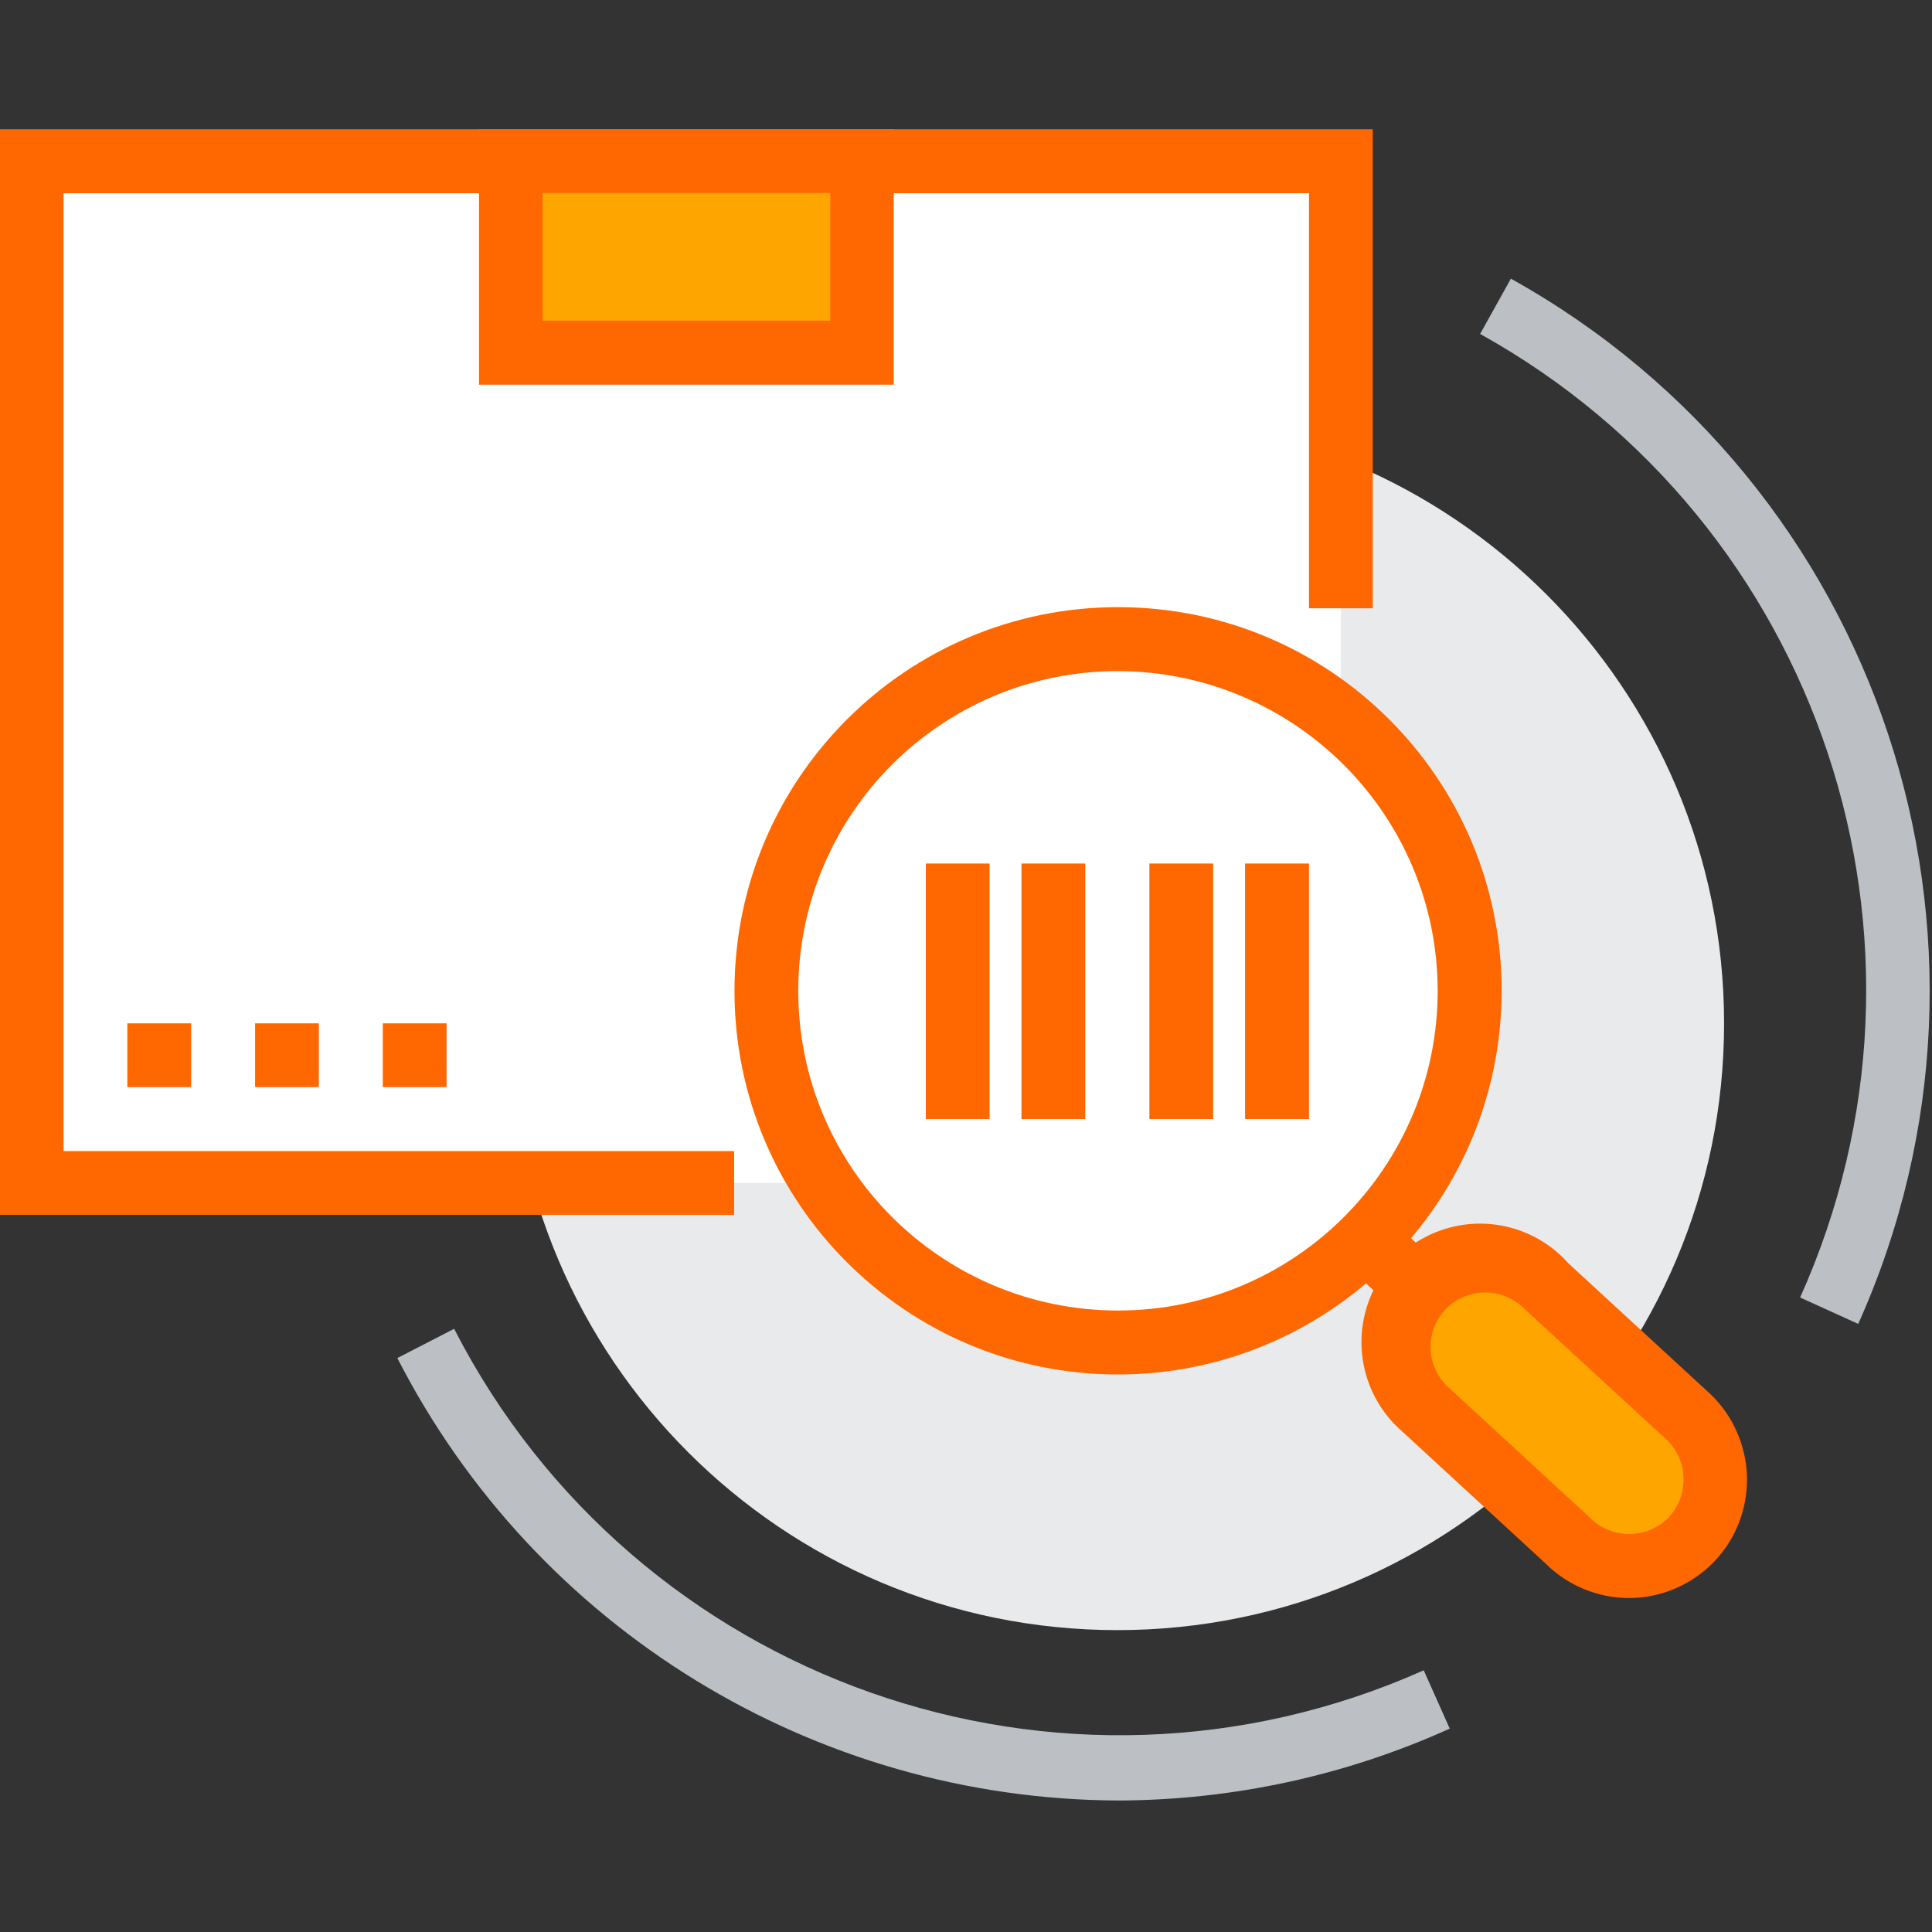 <!--?xml version="1.0" encoding="utf-8"?-->
<!-- Generator: Adobe Illustrator 23.1.1, SVG Export Plug-In . SVG Version: 6.00 Build 0)  -->
<svg version="1.1" id="图层_1" xmlns="http://www.w3.org/2000/svg" xmlns:xlink="http://www.w3.org/1999/xlink" x="0px" y="0px" viewBox="0 0 1024 1024" style="enable-background:new 0 0 1024 1024;" xml:space="preserve">
<rect x="0" y="0" width="1024" height="1024" fill="#333333" stroke="none"/>
<style type="text/css">
	.st0{fill:#FFA500;}
	.st1{fill:#FF6700;}
	.st2{clip-path:url(#SVGID_2_);fill:#FF6700;}
	.st3{clip-path:url(#SVGID_2_);fill:#FFA500;}
	.st4{clip-path:url(#SVGID_4_);fill:#E9EAEB;}
	.st5{fill:#BCC0C4;}
	.st6{fill:#FFFFFF;}
	.st7{clip-path:url(#SVGID_6_);fill:#E9EAEB;}
	.st8{fill:#E9EAEB;}
	.st9{clip-path:url(#SVGID_8_);fill:#E9EAEB;}
	.st10{clip-path:url(#SVGID_10_);fill:#FFA500;}
	.st11{clip-path:url(#SVGID_10_);fill:#FF6700;}
	.st12{clip-path:url(#SVGID_12_);fill:#E9EAEB;}
	.st13{clip-path:url(#SVGID_14_);fill:#E9EAEB;}
	.st14{clip-path:url(#SVGID_16_);fill:#FFFFFF;}
	.st15{clip-path:url(#SVGID_16_);fill:#FF6700;}
	.st16{clip-path:url(#SVGID_18_);fill:#FFA500;}
	.st17{clip-path:url(#SVGID_18_);fill:#FF6700;}
	.st18{clip-path:url(#SVGID_20_);fill:#FFA500;}
	.st19{clip-path:url(#SVGID_20_);fill:#FF6700;}
	.st20{clip-path:url(#SVGID_22_);fill:#FFA500;}
	.st21{clip-path:url(#SVGID_22_);fill:#FF6700;}
	.st22{clip-path:url(#SVGID_24_);fill:#FFA500;}
	.st23{clip-path:url(#SVGID_24_);fill:#FF6700;}
	.st24{clip-path:url(#SVGID_24_);fill:#BCC0C4;}
	.st25{clip-path:url(#SVGID_26_);fill:#FF6700;}
	.st26{clip-path:url(#SVGID_26_);fill:#BCC0C4;}
	.st27{clip-path:url(#SVGID_28_);fill:#FF6700;}
	.st28{clip-path:url(#SVGID_28_);fill:#BCC0C4;}
	.st29{clip-path:url(#SVGID_30_);fill:#FFFFFF;}
	.st30{clip-path:url(#SVGID_30_);fill:#FF6700;}
	.st31{clip-path:url(#SVGID_32_);fill:#FF6700;}
	.st32{clip-path:url(#SVGID_32_);fill:#BCC0C4;}
	.st33{clip-path:url(#SVGID_34_);fill:#E9EAEB;}
	.st34{clip-path:url(#SVGID_36_);fill:#FF6700;}
	.st35{clip-path:url(#SVGID_36_);fill:#BCC0C4;}
	.st36{clip-path:url(#SVGID_38_);fill:#FF6700;}
	.st37{clip-path:url(#SVGID_38_);fill:#BCC0C4;}
	.st38{clip-path:url(#SVGID_40_);fill:#FF6700;}
	.st39{clip-path:url(#SVGID_40_);fill:#BCC0C4;}
	.st40{clip-path:url(#SVGID_42_);fill:#E9EAEB;}
	.st41{clip-path:url(#SVGID_42_);fill:#BCC0C4;}
	.st42{clip-path:url(#SVGID_44_);fill:#FF6700;}
	.st43{clip-path:url(#SVGID_44_);fill:#BCC0C4;}
	.st44{clip-path:url(#SVGID_46_);fill:#FF6700;}
	.st45{clip-path:url(#SVGID_48_);fill:#EDEDED;}
	.st46{clip-path:url(#SVGID_50_);fill:#E9EAEB;}
	.st47{clip-path:url(#SVGID_50_);fill:#BCC0C4;}
	.st48{clip-path:url(#SVGID_52_);fill:#E9EAEB;}
	.st49{clip-path:url(#SVGID_52_);fill:#FF6700;}
	.st50{clip-path:url(#SVGID_54_);fill:#E9EAEB;}
	.st51{clip-path:url(#SVGID_56_);fill:#E9EAEB;}
	.st52{clip-path:url(#SVGID_56_);fill:#FF6700;}
	.st53{clip-path:url(#SVGID_58_);fill:#FFFFFF;}
	.st54{clip-path:url(#SVGID_58_);fill:#FF6700;}
	.st55{clip-path:url(#SVGID_60_);fill:#FF6700;}
</style>
<g>
	<path class="st8" d="M270.6,542.4c0,177.6,144,321.6,321.6,321.6c177.6,0,321.6-144,321.6-321.6c0-177.6-144-321.6-321.6-321.6
		C414.6,220.8,270.6,364.8,270.6,542.4L270.6,542.4z M270.6,542.4"></path>
	<g>
		<defs>
			<rect id="SVGID_29_" x="0" y="68.4" width="1024" height="887.1"></rect>
		</defs>
		<clipPath id="SVGID_2_">
			<use xlink:href="#SVGID_29_" style="overflow:visible;"></use>
		</clipPath>
		<rect x="16.8" y="85.4" style="clip-path:url(#SVGID_2_);fill:#FFFFFF;" width="693.9" height="541.6"></rect>
		<path class="st2" d="M389.1,643.9H-0.2V68.5h727.8v253.9h-33.8v-220H33.7v507.7h355.4V643.9z M389.1,643.9"></path>
	</g>
	<rect x="270.6" y="85.4" class="st0" width="186.2" height="101.5"></rect>
	<path class="st1" d="M473.7,203.9H253.9V68.5h219.8V203.9z M287.6,170h152.5v-67.7H287.6V170z M67.5,542.4h33.8v33.8H67.5V542.4z
		 M135.2,542.4h33.8v33.8h-33.8V542.4z M202.9,542.4h33.8v33.8h-33.8V542.4z M709.9,666.9l23.2-24.6l106.5,100.5l-23.2,24.6
		L709.9,666.9z M709.9,666.9"></path>
	<path class="st6" d="M406,525.2c0,102.9,83.5,186.4,186.5,186.4c103,0,186.5-83.4,186.5-186.4c0-102.9-83.5-186.4-186.5-186.4
		C489.5,338.8,406,422.3,406,525.2L406,525.2z M406,525.2"></path>
	<path class="st1" d="M592.5,728.5c-112.3,0-203.3-91.1-203.2-203.4c0-112.3,91.1-203.3,203.3-203.3c112.3,0,203.3,91,203.3,203.3
		C795.8,637.5,704.8,728.4,592.5,728.5L592.5,728.5z M592.5,355.7c-93.6,0-169.4,75.9-169.4,169.5c0,93.6,75.9,169.4,169.5,169.4
		c93.6,0,169.4-75.9,169.4-169.5C761.9,431.7,686,355.9,592.5,355.7L592.5,355.7z M592.5,355.7"></path>
	<path class="st0" d="M896,817c-17.9,17.9-46.9,17.9-64.8,0l-76.4-70.3c-8.6-8.6-13.5-20.3-13.5-32.5c0-12.2,4.8-23.9,13.5-32.5
		c17.9-17.9,46.9-17.9,64.8,0L896,752c8.6,8.6,13.5,20.3,13.5,32.5C909.4,796.7,904.6,808.4,896,817L896,817z M896,817"></path>
	<g>
		<defs>
			<rect id="SVGID_31_" x="0" y="68.4" width="1024" height="887.1"></rect>
		</defs>
		<clipPath id="SVGID_4_">
			<use xlink:href="#SVGID_31_" style="overflow:visible;"></use>
		</clipPath>
		<path style="clip-path:url(#SVGID_4_);fill:#FF6700;" d="M863.6,847c-16.6,0-32.6-6.5-44.4-18.3l-75.9-69.9
			c-17.7-15.3-25.4-39.2-20-61.9c5.4-22.8,23-40.6,45.7-46.4c22.7-5.8,46.7,1.6,62.2,19l75.9,69.9c18.2,17.9,23.8,45,14.2,68.6
			c-9.6,23.6-32.6,39-58.1,39H863.6z M884,804.7l11.9,11.9L884,804.7c11.1-11.4,11.1-29.6,0-41l-75.9-69.9
			c-11.3-11.5-29.8-11.7-41.4-0.4c-5.4,5.4-8.5,12.8-8.5,20.5c0,7.7,3.1,15,8.5,20.5l75.9,69.9C853.9,815.8,872.5,816,884,804.7
			L884,804.7z M490.7,457.7h33.8v135.4h-33.8V457.7z M541.4,457.7h33.8v135.4h-33.8V457.7z M609.1,457.7H643v135.4h-33.8V457.7z
			 M659.9,457.7h33.9v135.4h-33.9V457.7z M659.9,457.7"></path>
		<path style="clip-path:url(#SVGID_4_);fill:#BCC0C4;" d="M984.9,701.7l-30.8-14c84.7-188.5,11-410.4-169.6-510.7l16.3-29.3
			C996.6,256.6,1076.6,497.2,984.9,701.7L984.9,701.7z M592.8,954.3c-161.2-0.6-308.7-91-382.2-234.5l30.1-15.5
			c96,187.2,321.7,266.7,513.9,181l13.8,30.9C713.1,941.2,653.3,954.1,592.8,954.3L592.8,954.3z M592.8,954.3"></path>
	</g>
</g>
</svg>
